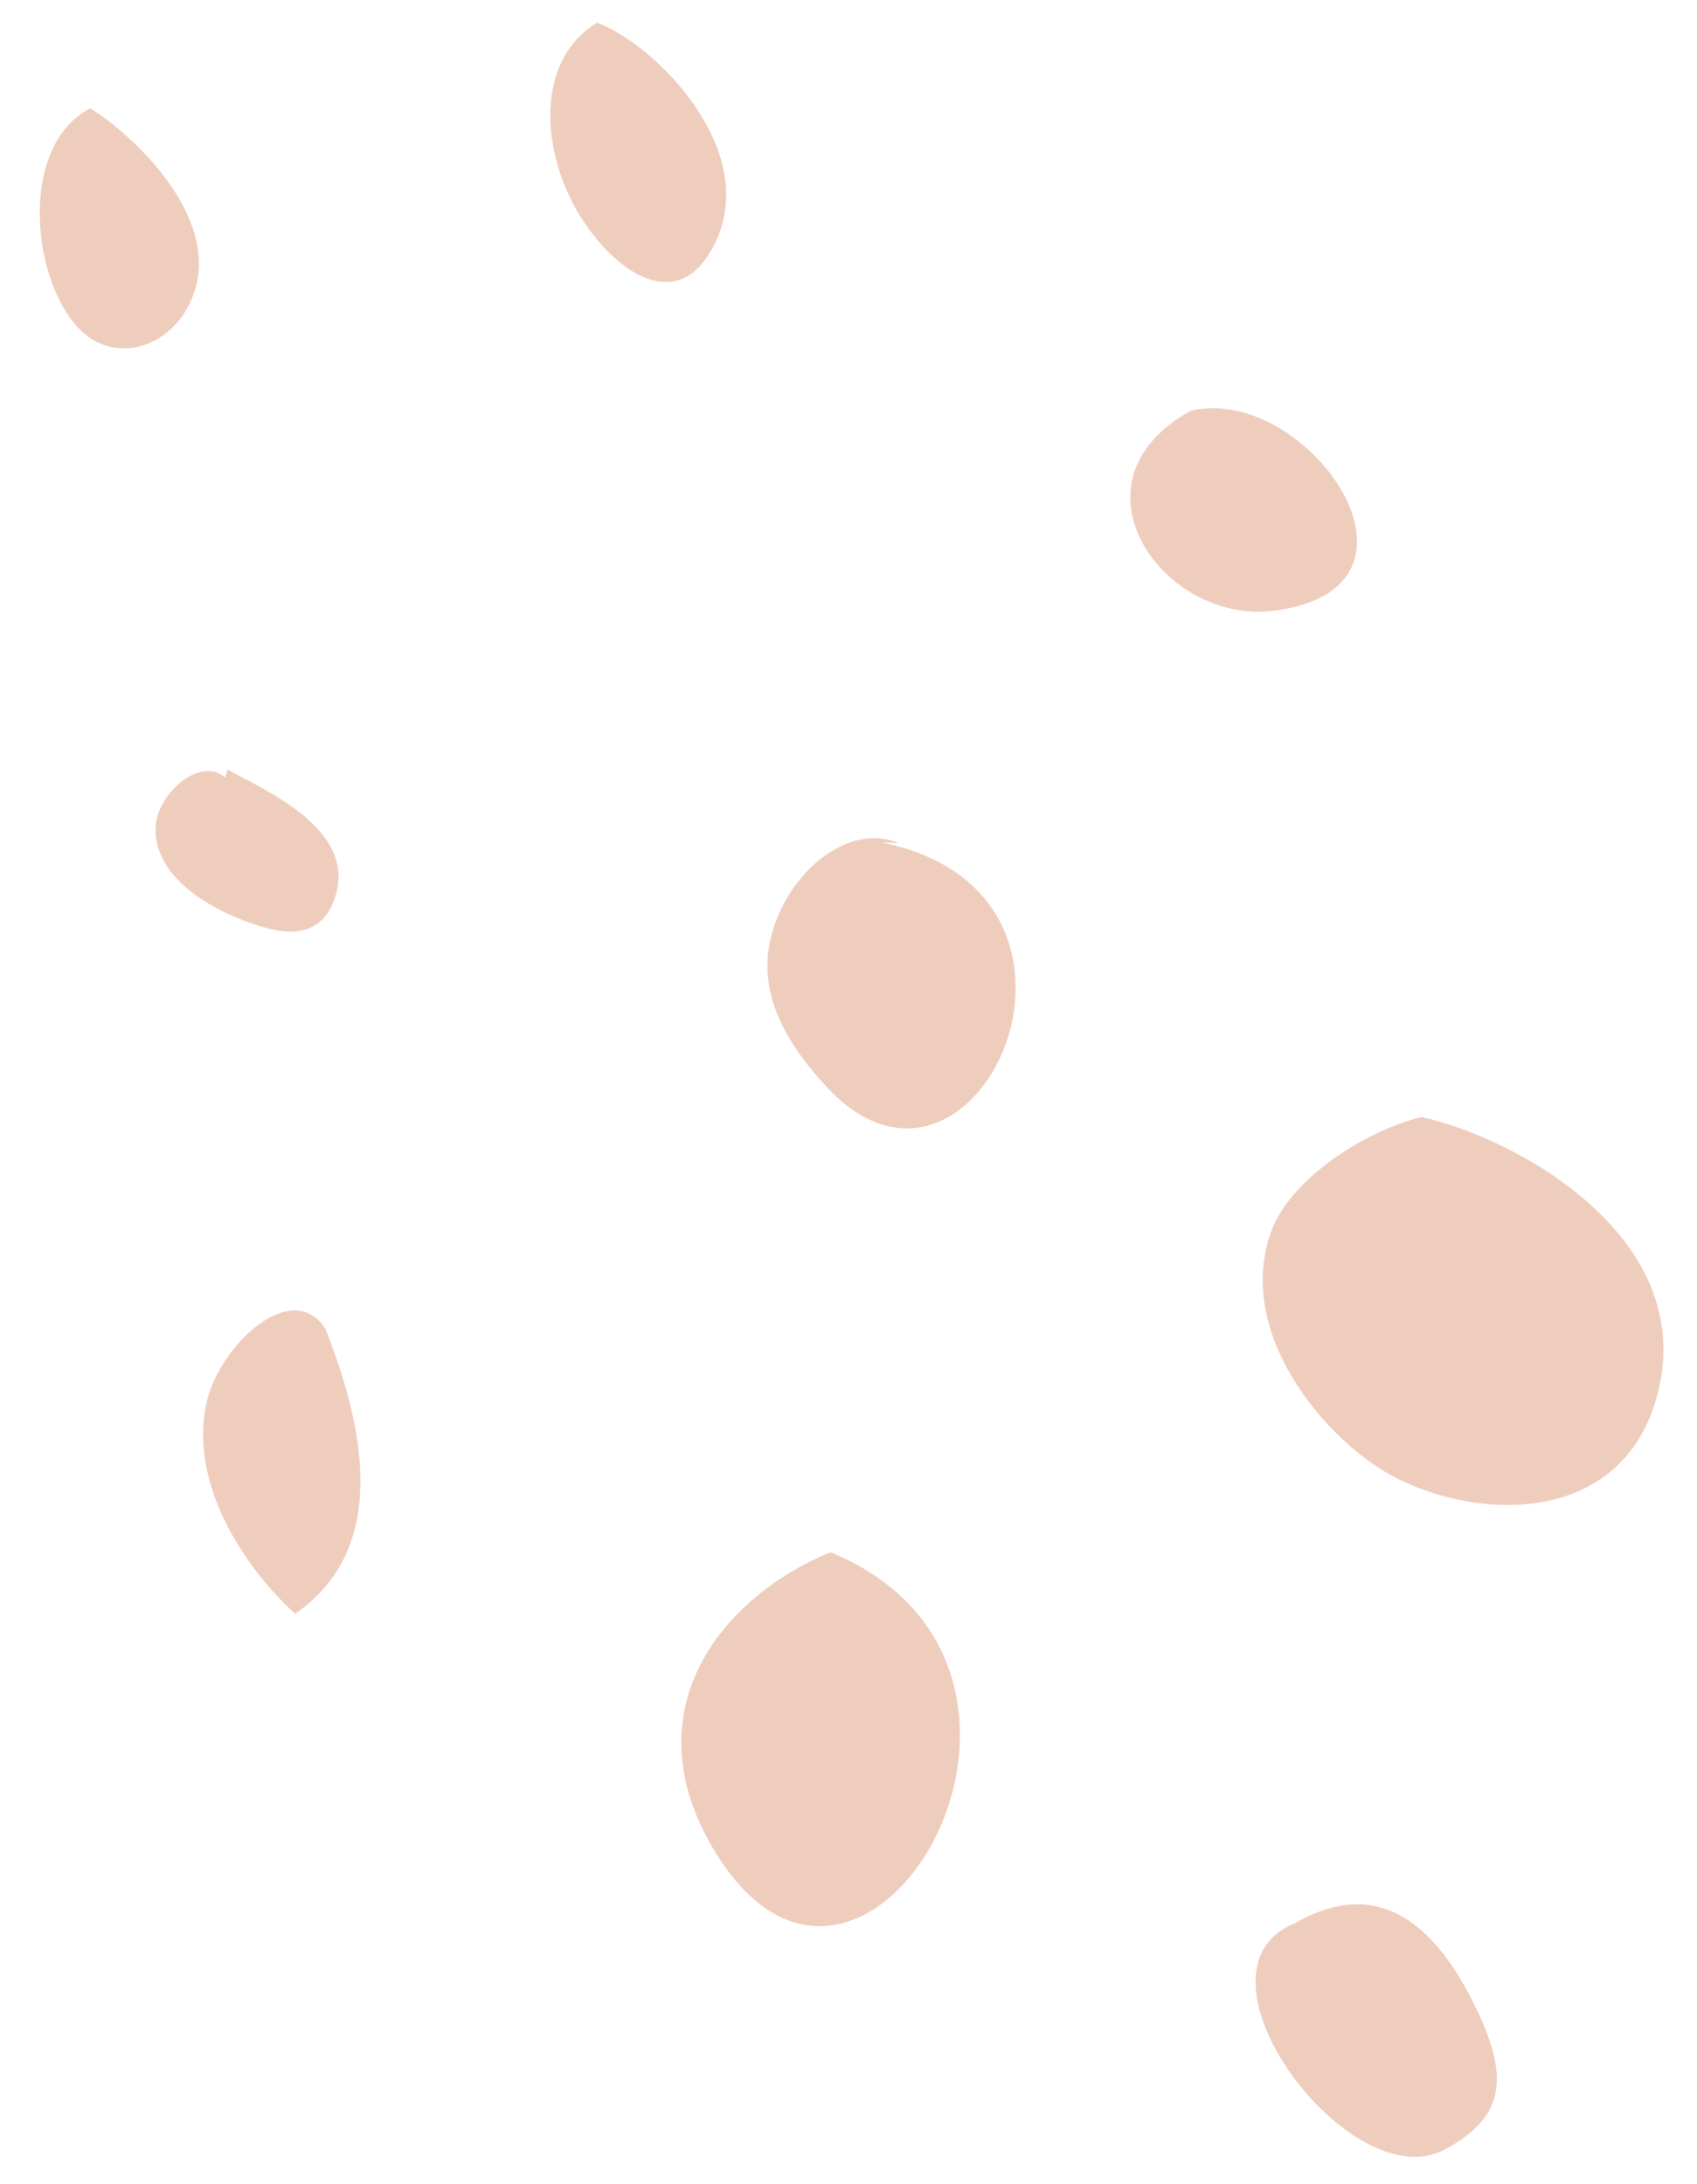<svg width="87" height="112" viewBox="0 0 87 112" fill="none" xmlns="http://www.w3.org/2000/svg">
<path d="M72.891 57.276C77.8 58.365 87.285 63.574 84.903 71.754C82.932 78.522 75.09 77.936 70.933 75.424C67.694 73.451 63.406 68.302 65.131 63.24C66.104 60.447 70.03 57.95 72.891 57.276Z" fill="#EFCDBD"/>
<path d="M45.216 43.198C58.284 45.873 49.992 63.963 42.378 55.73C39.933 53.085 38.256 50.008 40.176 46.356C41.444 43.937 43.946 42.333 46.069 43.228" fill="#EFCDBD"/>
<path d="M42.576 79.589C57.178 85.625 44.23 107.629 36.587 94.833C32.308 87.659 37.025 81.883 42.576 79.589Z" fill="#EFCDBD"/>
<path d="M17.008 68.986C18.866 74.046 19.653 79.623 15.13 82.748C12.64 80.49 9.554 76.063 10.636 71.733C11.322 69.006 14.944 65.488 16.685 68.13" fill="#EFCDBD"/>
<path d="M61.066 21.057C66.979 19.668 74.376 30.097 65.374 31.307C59.645 32.099 54.401 24.692 61.066 21.057Z" fill="#EFCDBD"/>
<path d="M66.362 98.629C70.206 96.396 73.224 98.047 75.549 102.717C77.365 106.379 77.281 108.502 74.055 110.226C69.217 112.811 60.408 101.055 66.362 98.629Z" fill="#EFCDBD"/>
<path d="M11.664 39.46C13.445 40.464 18.296 42.469 17.194 45.959C16.398 48.492 14.08 47.784 12.63 47.25C11.087 46.689 7.952 45.154 7.972 42.497C7.993 40.734 10.257 38.734 11.541 39.866" fill="#EFCDBD"/>
<path d="M30.614 1.161C33.679 2.33 38.908 7.677 36.699 12.381C34.948 16.11 31.938 14.171 30.172 11.72C27.779 8.45 27.193 3.239 30.614 1.161Z" fill="#EFCDBD"/>
<path d="M4.626 5.553C6.814 6.909 10.881 10.767 10.098 14.457C9.505 17.261 6.782 18.639 4.742 17.41C1.73 15.567 0.636 7.611 4.626 5.553Z" fill="#EFCDBD"/>
</svg>
